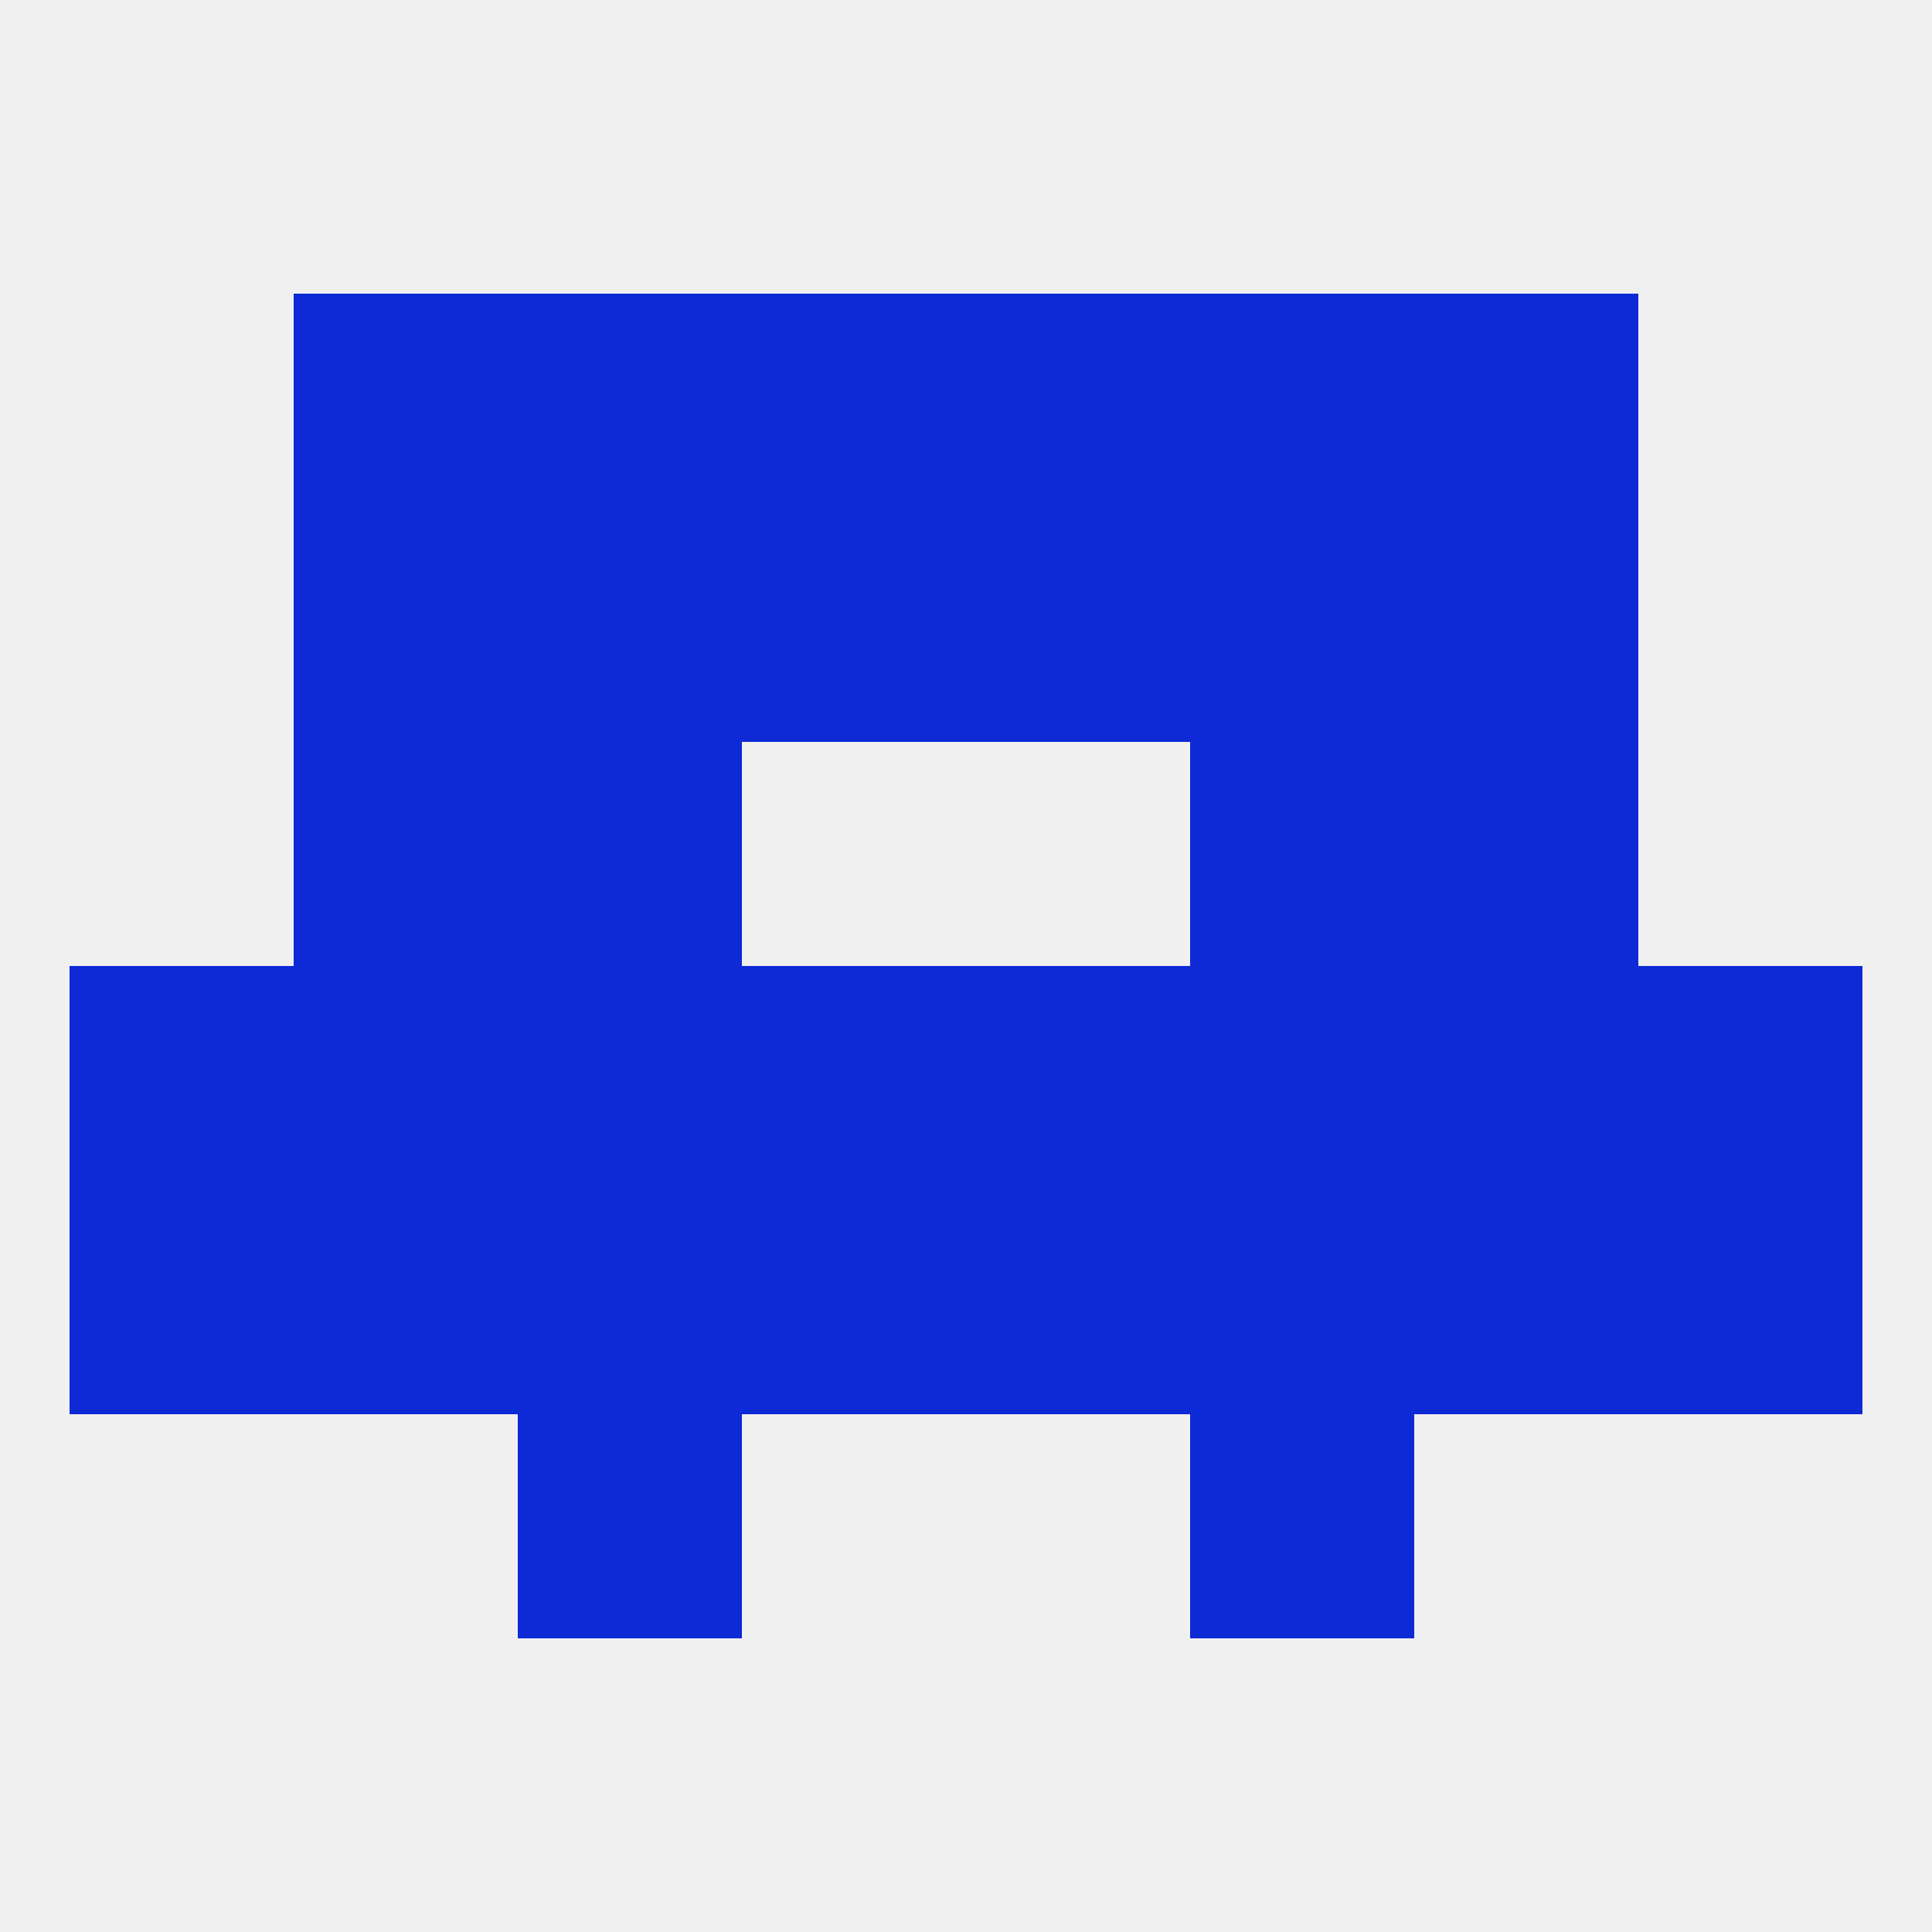 
<!--   <?xml version="1.0"?> -->
<svg version="1.1" baseprofile="full" xmlns="http://www.w3.org/2000/svg" xmlns:xlink="http://www.w3.org/1999/xlink" xmlns:ev="http://www.w3.org/2001/xml-events" width="250" height="250" viewBox="0 0 250 250" >
	<rect width="100%" height="100%" fill="rgba(240,240,240,255)"/>

	<rect x="96" y="125" width="29" height="29" fill="rgba(14,41,214,255)"/>
	<rect x="212" y="125" width="29" height="29" fill="rgba(14,41,214,255)"/>
	<rect x="38" y="125" width="29" height="29" fill="rgba(14,41,214,255)"/>
	<rect x="154" y="125" width="29" height="29" fill="rgba(14,41,214,255)"/>
	<rect x="125" y="125" width="29" height="29" fill="rgba(14,41,214,255)"/>
	<rect x="9" y="125" width="29" height="29" fill="rgba(14,41,214,255)"/>
	<rect x="183" y="125" width="29" height="29" fill="rgba(14,41,214,255)"/>
	<rect x="67" y="125" width="29" height="29" fill="rgba(14,41,214,255)"/>
	<rect x="96" y="67" width="29" height="29" fill="rgba(14,41,214,255)"/>
	<rect x="125" y="67" width="29" height="29" fill="rgba(14,41,214,255)"/>
	<rect x="38" y="67" width="29" height="29" fill="rgba(14,41,214,255)"/>
	<rect x="183" y="67" width="29" height="29" fill="rgba(14,41,214,255)"/>
	<rect x="67" y="67" width="29" height="29" fill="rgba(14,41,214,255)"/>
	<rect x="154" y="67" width="29" height="29" fill="rgba(14,41,214,255)"/>
	<rect x="38" y="38" width="29" height="29" fill="rgba(14,41,214,255)"/>
	<rect x="183" y="38" width="29" height="29" fill="rgba(14,41,214,255)"/>
	<rect x="67" y="38" width="29" height="29" fill="rgba(14,41,214,255)"/>
	<rect x="154" y="38" width="29" height="29" fill="rgba(14,41,214,255)"/>
	<rect x="96" y="38" width="29" height="29" fill="rgba(14,41,214,255)"/>
	<rect x="125" y="38" width="29" height="29" fill="rgba(14,41,214,255)"/>
	<rect x="38" y="96" width="29" height="29" fill="rgba(14,41,214,255)"/>
	<rect x="183" y="96" width="29" height="29" fill="rgba(14,41,214,255)"/>
	<rect x="67" y="96" width="29" height="29" fill="rgba(14,41,214,255)"/>
	<rect x="154" y="96" width="29" height="29" fill="rgba(14,41,214,255)"/>
	<rect x="38" y="154" width="29" height="29" fill="rgba(14,41,214,255)"/>
	<rect x="183" y="154" width="29" height="29" fill="rgba(14,41,214,255)"/>
	<rect x="212" y="154" width="29" height="29" fill="rgba(14,41,214,255)"/>
	<rect x="125" y="154" width="29" height="29" fill="rgba(14,41,214,255)"/>
	<rect x="67" y="154" width="29" height="29" fill="rgba(14,41,214,255)"/>
	<rect x="154" y="154" width="29" height="29" fill="rgba(14,41,214,255)"/>
	<rect x="9" y="154" width="29" height="29" fill="rgba(14,41,214,255)"/>
	<rect x="96" y="154" width="29" height="29" fill="rgba(14,41,214,255)"/>
	<rect x="154" y="183" width="29" height="29" fill="rgba(14,41,214,255)"/>
	<rect x="67" y="183" width="29" height="29" fill="rgba(14,41,214,255)"/>
</svg>